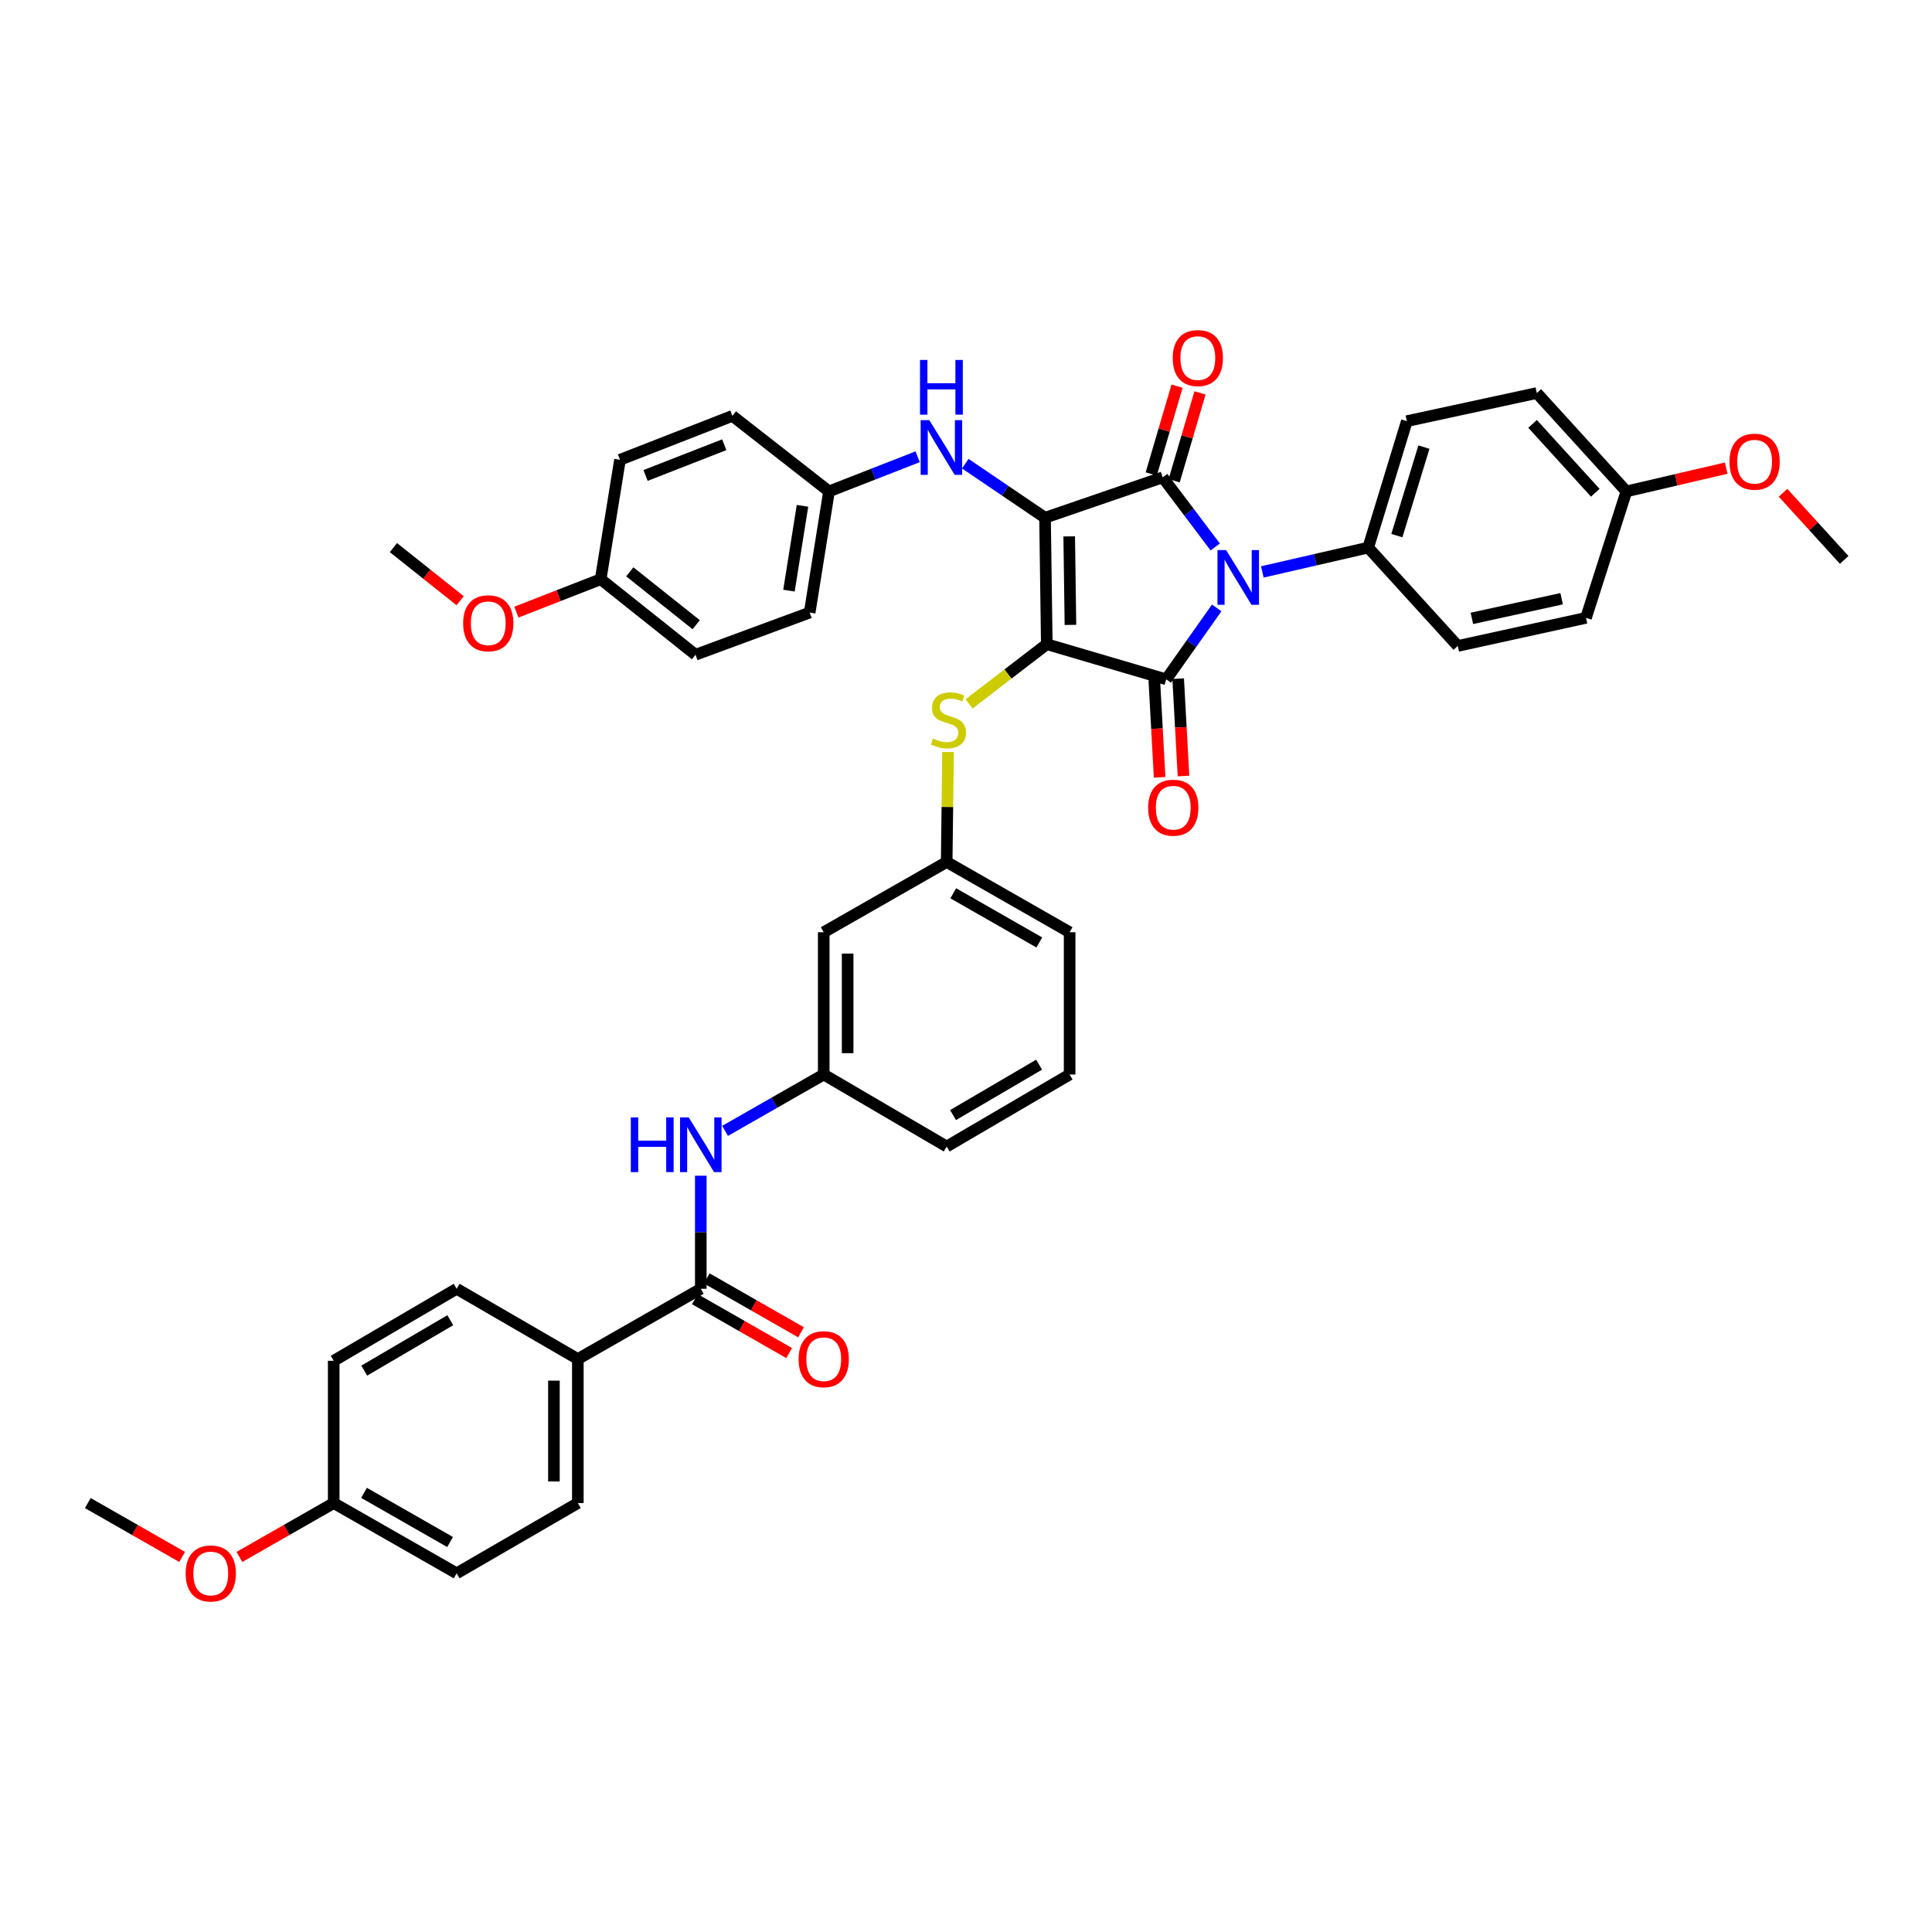 <?xml version='1.0' encoding='iso-8859-1'?>
<svg version='1.1' baseProfile='full'
              xmlns='http://www.w3.org/2000/svg'
                      xmlns:rdkit='http://www.rdkit.org/xml'
                      xmlns:xlink='http://www.w3.org/1999/xlink'
                  xml:space='preserve'
width='1000px' height='1000px' viewBox='0 0 1000 1000'>
<!-- END OF HEADER -->
<rect style='opacity:1.0;fill:#FFFFFF;stroke:none' width='1000' height='1000' x='0' y='0'> </rect>
<path class='bond-0' d='M 362.73,608.549 L 362.73,637.81' style='fill:none;fill-rule:evenodd;stroke:#0000FF;stroke-width:6px;stroke-linecap:butt;stroke-linejoin:miter;stroke-opacity:1' />
<path class='bond-0' d='M 362.73,637.81 L 362.73,667.071' style='fill:none;fill-rule:evenodd;stroke:#000000;stroke-width:6px;stroke-linecap:butt;stroke-linejoin:miter;stroke-opacity:1' />
<path class='bond-1' d='M 375.302,585.342 L 400.832,570.753' style='fill:none;fill-rule:evenodd;stroke:#0000FF;stroke-width:6px;stroke-linecap:butt;stroke-linejoin:miter;stroke-opacity:1' />
<path class='bond-1' d='M 400.832,570.753 L 426.363,556.164' style='fill:none;fill-rule:evenodd;stroke:#000000;stroke-width:6px;stroke-linecap:butt;stroke-linejoin:miter;stroke-opacity:1' />
<path class='bond-2' d='M 359.659,672.444 L 384.059,686.389' style='fill:none;fill-rule:evenodd;stroke:#000000;stroke-width:6px;stroke-linecap:butt;stroke-linejoin:miter;stroke-opacity:1' />
<path class='bond-2' d='M 384.059,686.389 L 408.459,700.335' style='fill:none;fill-rule:evenodd;stroke:#FF0000;stroke-width:6px;stroke-linecap:butt;stroke-linejoin:miter;stroke-opacity:1' />
<path class='bond-2' d='M 365.801,661.698 L 390.201,675.643' style='fill:none;fill-rule:evenodd;stroke:#000000;stroke-width:6px;stroke-linecap:butt;stroke-linejoin:miter;stroke-opacity:1' />
<path class='bond-2' d='M 390.201,675.643 L 414.601,689.589' style='fill:none;fill-rule:evenodd;stroke:#FF0000;stroke-width:6px;stroke-linecap:butt;stroke-linejoin:miter;stroke-opacity:1' />
<path class='bond-3' d='M 362.73,667.071 L 299.091,703.439' style='fill:none;fill-rule:evenodd;stroke:#000000;stroke-width:6px;stroke-linecap:butt;stroke-linejoin:miter;stroke-opacity:1' />
<path class='bond-4' d='M 541.821,333.437 L 540.907,267.982' style='fill:none;fill-rule:evenodd;stroke:#000000;stroke-width:6px;stroke-linecap:butt;stroke-linejoin:miter;stroke-opacity:1' />
<path class='bond-4' d='M 554.06,323.446 L 553.42,277.627' style='fill:none;fill-rule:evenodd;stroke:#000000;stroke-width:6px;stroke-linecap:butt;stroke-linejoin:miter;stroke-opacity:1' />
<path class='bond-5' d='M 541.821,333.437 L 603.638,351.618' style='fill:none;fill-rule:evenodd;stroke:#000000;stroke-width:6px;stroke-linecap:butt;stroke-linejoin:miter;stroke-opacity:1' />
<path class='bond-6' d='M 541.821,333.437 L 521.708,348.88' style='fill:none;fill-rule:evenodd;stroke:#000000;stroke-width:6px;stroke-linecap:butt;stroke-linejoin:miter;stroke-opacity:1' />
<path class='bond-6' d='M 521.708,348.88 L 501.594,364.324' style='fill:none;fill-rule:evenodd;stroke:#CCCC00;stroke-width:6px;stroke-linecap:butt;stroke-linejoin:miter;stroke-opacity:1' />
<path class='bond-7' d='M 540.907,267.982 L 601.816,247.072' style='fill:none;fill-rule:evenodd;stroke:#000000;stroke-width:6px;stroke-linecap:butt;stroke-linejoin:miter;stroke-opacity:1' />
<path class='bond-8' d='M 540.907,267.982 L 520.269,253.991' style='fill:none;fill-rule:evenodd;stroke:#000000;stroke-width:6px;stroke-linecap:butt;stroke-linejoin:miter;stroke-opacity:1' />
<path class='bond-8' d='M 520.269,253.991 L 499.632,240' style='fill:none;fill-rule:evenodd;stroke:#0000FF;stroke-width:6px;stroke-linecap:butt;stroke-linejoin:miter;stroke-opacity:1' />
<path class='bond-9' d='M 601.816,247.072 L 615.409,265.09' style='fill:none;fill-rule:evenodd;stroke:#000000;stroke-width:6px;stroke-linecap:butt;stroke-linejoin:miter;stroke-opacity:1' />
<path class='bond-9' d='M 615.409,265.09 L 629.001,283.108' style='fill:none;fill-rule:evenodd;stroke:#0000FF;stroke-width:6px;stroke-linecap:butt;stroke-linejoin:miter;stroke-opacity:1' />
<path class='bond-10' d='M 607.753,248.818 L 614.436,226.095' style='fill:none;fill-rule:evenodd;stroke:#000000;stroke-width:6px;stroke-linecap:butt;stroke-linejoin:miter;stroke-opacity:1' />
<path class='bond-10' d='M 614.436,226.095 L 621.119,203.371' style='fill:none;fill-rule:evenodd;stroke:#FF0000;stroke-width:6px;stroke-linecap:butt;stroke-linejoin:miter;stroke-opacity:1' />
<path class='bond-10' d='M 595.879,245.325 L 602.562,222.602' style='fill:none;fill-rule:evenodd;stroke:#000000;stroke-width:6px;stroke-linecap:butt;stroke-linejoin:miter;stroke-opacity:1' />
<path class='bond-10' d='M 602.562,222.602 L 609.245,199.879' style='fill:none;fill-rule:evenodd;stroke:#FF0000;stroke-width:6px;stroke-linecap:butt;stroke-linejoin:miter;stroke-opacity:1' />
<path class='bond-11' d='M 653.373,296.027 L 680.779,289.73' style='fill:none;fill-rule:evenodd;stroke:#0000FF;stroke-width:6px;stroke-linecap:butt;stroke-linejoin:miter;stroke-opacity:1' />
<path class='bond-11' d='M 680.779,289.73 L 708.184,283.433' style='fill:none;fill-rule:evenodd;stroke:#000000;stroke-width:6px;stroke-linecap:butt;stroke-linejoin:miter;stroke-opacity:1' />
<path class='bond-12' d='M 629.758,314.665 L 616.698,333.141' style='fill:none;fill-rule:evenodd;stroke:#0000FF;stroke-width:6px;stroke-linecap:butt;stroke-linejoin:miter;stroke-opacity:1' />
<path class='bond-12' d='M 616.698,333.141 L 603.638,351.618' style='fill:none;fill-rule:evenodd;stroke:#000000;stroke-width:6px;stroke-linecap:butt;stroke-linejoin:miter;stroke-opacity:1' />
<path class='bond-13' d='M 597.459,351.956 L 598.84,377.147' style='fill:none;fill-rule:evenodd;stroke:#000000;stroke-width:6px;stroke-linecap:butt;stroke-linejoin:miter;stroke-opacity:1' />
<path class='bond-13' d='M 598.84,377.147 L 600.221,402.337' style='fill:none;fill-rule:evenodd;stroke:#FF0000;stroke-width:6px;stroke-linecap:butt;stroke-linejoin:miter;stroke-opacity:1' />
<path class='bond-13' d='M 609.818,351.279 L 611.198,376.469' style='fill:none;fill-rule:evenodd;stroke:#000000;stroke-width:6px;stroke-linecap:butt;stroke-linejoin:miter;stroke-opacity:1' />
<path class='bond-13' d='M 611.198,376.469 L 612.579,401.66' style='fill:none;fill-rule:evenodd;stroke:#FF0000;stroke-width:6px;stroke-linecap:butt;stroke-linejoin:miter;stroke-opacity:1' />
<path class='bond-14' d='M 474.971,236.426 L 452.032,245.386' style='fill:none;fill-rule:evenodd;stroke:#0000FF;stroke-width:6px;stroke-linecap:butt;stroke-linejoin:miter;stroke-opacity:1' />
<path class='bond-14' d='M 452.032,245.386 L 429.092,254.347' style='fill:none;fill-rule:evenodd;stroke:#000000;stroke-width:6px;stroke-linecap:butt;stroke-linejoin:miter;stroke-opacity:1' />
<path class='bond-15' d='M 490.704,389.249 L 490.353,417.707' style='fill:none;fill-rule:evenodd;stroke:#CCCC00;stroke-width:6px;stroke-linecap:butt;stroke-linejoin:miter;stroke-opacity:1' />
<path class='bond-15' d='M 490.353,417.707 L 490.002,446.166' style='fill:none;fill-rule:evenodd;stroke:#000000;stroke-width:6px;stroke-linecap:butt;stroke-linejoin:miter;stroke-opacity:1' />
<path class='bond-16' d='M 553.634,482.527 L 490.002,446.166' style='fill:none;fill-rule:evenodd;stroke:#000000;stroke-width:6px;stroke-linecap:butt;stroke-linejoin:miter;stroke-opacity:1' />
<path class='bond-16' d='M 537.949,487.819 L 493.406,462.366' style='fill:none;fill-rule:evenodd;stroke:#000000;stroke-width:6px;stroke-linecap:butt;stroke-linejoin:miter;stroke-opacity:1' />
<path class='bond-17' d='M 553.634,482.527 L 553.634,556.164' style='fill:none;fill-rule:evenodd;stroke:#000000;stroke-width:6px;stroke-linecap:butt;stroke-linejoin:miter;stroke-opacity:1' />
<path class='bond-18' d='M 426.363,556.164 L 490.002,593.433' style='fill:none;fill-rule:evenodd;stroke:#000000;stroke-width:6px;stroke-linecap:butt;stroke-linejoin:miter;stroke-opacity:1' />
<path class='bond-19' d='M 426.363,556.164 L 426.363,482.527' style='fill:none;fill-rule:evenodd;stroke:#000000;stroke-width:6px;stroke-linecap:butt;stroke-linejoin:miter;stroke-opacity:1' />
<path class='bond-19' d='M 438.74,545.119 L 438.74,493.573' style='fill:none;fill-rule:evenodd;stroke:#000000;stroke-width:6px;stroke-linecap:butt;stroke-linejoin:miter;stroke-opacity:1' />
<path class='bond-20' d='M 490.002,446.166 L 426.363,482.527' style='fill:none;fill-rule:evenodd;stroke:#000000;stroke-width:6px;stroke-linecap:butt;stroke-linejoin:miter;stroke-opacity:1' />
<path class='bond-21' d='M 429.092,254.347 L 379.089,215.255' style='fill:none;fill-rule:evenodd;stroke:#000000;stroke-width:6px;stroke-linecap:butt;stroke-linejoin:miter;stroke-opacity:1' />
<path class='bond-22' d='M 429.092,254.347 L 419.088,317.071' style='fill:none;fill-rule:evenodd;stroke:#000000;stroke-width:6px;stroke-linecap:butt;stroke-linejoin:miter;stroke-opacity:1' />
<path class='bond-22' d='M 415.369,261.806 L 408.366,305.713' style='fill:none;fill-rule:evenodd;stroke:#000000;stroke-width:6px;stroke-linecap:butt;stroke-linejoin:miter;stroke-opacity:1' />
<path class='bond-23' d='M 310.911,299.798 L 360,338.89' style='fill:none;fill-rule:evenodd;stroke:#000000;stroke-width:6px;stroke-linecap:butt;stroke-linejoin:miter;stroke-opacity:1' />
<path class='bond-23' d='M 325.985,295.98 L 360.347,323.344' style='fill:none;fill-rule:evenodd;stroke:#000000;stroke-width:6px;stroke-linecap:butt;stroke-linejoin:miter;stroke-opacity:1' />
<path class='bond-24' d='M 310.911,299.798 L 289.098,308.318' style='fill:none;fill-rule:evenodd;stroke:#000000;stroke-width:6px;stroke-linecap:butt;stroke-linejoin:miter;stroke-opacity:1' />
<path class='bond-24' d='M 289.098,308.318 L 267.286,316.837' style='fill:none;fill-rule:evenodd;stroke:#FF0000;stroke-width:6px;stroke-linecap:butt;stroke-linejoin:miter;stroke-opacity:1' />
<path class='bond-25' d='M 310.911,299.798 L 320.909,237.981' style='fill:none;fill-rule:evenodd;stroke:#000000;stroke-width:6px;stroke-linecap:butt;stroke-linejoin:miter;stroke-opacity:1' />
<path class='bond-26' d='M 379.089,215.255 L 320.909,237.981' style='fill:none;fill-rule:evenodd;stroke:#000000;stroke-width:6px;stroke-linecap:butt;stroke-linejoin:miter;stroke-opacity:1' />
<path class='bond-26' d='M 374.865,230.193 L 334.139,246.101' style='fill:none;fill-rule:evenodd;stroke:#000000;stroke-width:6px;stroke-linecap:butt;stroke-linejoin:miter;stroke-opacity:1' />
<path class='bond-27' d='M 708.184,283.433 L 754.544,334.344' style='fill:none;fill-rule:evenodd;stroke:#000000;stroke-width:6px;stroke-linecap:butt;stroke-linejoin:miter;stroke-opacity:1' />
<path class='bond-28' d='M 708.184,283.433 L 728.18,217.985' style='fill:none;fill-rule:evenodd;stroke:#000000;stroke-width:6px;stroke-linecap:butt;stroke-linejoin:miter;stroke-opacity:1' />
<path class='bond-28' d='M 723.021,277.232 L 737.018,231.419' style='fill:none;fill-rule:evenodd;stroke:#000000;stroke-width:6px;stroke-linecap:butt;stroke-linejoin:miter;stroke-opacity:1' />
<path class='bond-29' d='M 841.817,254.347 L 795.457,203.435' style='fill:none;fill-rule:evenodd;stroke:#000000;stroke-width:6px;stroke-linecap:butt;stroke-linejoin:miter;stroke-opacity:1' />
<path class='bond-29' d='M 825.711,255.043 L 793.26,219.405' style='fill:none;fill-rule:evenodd;stroke:#000000;stroke-width:6px;stroke-linecap:butt;stroke-linejoin:miter;stroke-opacity:1' />
<path class='bond-30' d='M 841.817,254.347 L 867.646,248.33' style='fill:none;fill-rule:evenodd;stroke:#000000;stroke-width:6px;stroke-linecap:butt;stroke-linejoin:miter;stroke-opacity:1' />
<path class='bond-30' d='M 867.646,248.33 L 893.476,242.314' style='fill:none;fill-rule:evenodd;stroke:#FF0000;stroke-width:6px;stroke-linecap:butt;stroke-linejoin:miter;stroke-opacity:1' />
<path class='bond-31' d='M 841.817,254.347 L 820.906,319.801' style='fill:none;fill-rule:evenodd;stroke:#000000;stroke-width:6px;stroke-linecap:butt;stroke-linejoin:miter;stroke-opacity:1' />
<path class='bond-32' d='M 754.544,334.344 L 820.906,319.801' style='fill:none;fill-rule:evenodd;stroke:#000000;stroke-width:6px;stroke-linecap:butt;stroke-linejoin:miter;stroke-opacity:1' />
<path class='bond-32' d='M 761.849,320.073 L 808.302,309.892' style='fill:none;fill-rule:evenodd;stroke:#000000;stroke-width:6px;stroke-linecap:butt;stroke-linejoin:miter;stroke-opacity:1' />
<path class='bond-33' d='M 728.18,217.985 L 795.457,203.435' style='fill:none;fill-rule:evenodd;stroke:#000000;stroke-width:6px;stroke-linecap:butt;stroke-linejoin:miter;stroke-opacity:1' />
<path class='bond-34' d='M 922.901,255.053 L 938.723,272.427' style='fill:none;fill-rule:evenodd;stroke:#FF0000;stroke-width:6px;stroke-linecap:butt;stroke-linejoin:miter;stroke-opacity:1' />
<path class='bond-34' d='M 938.723,272.427 L 954.545,289.8' style='fill:none;fill-rule:evenodd;stroke:#000000;stroke-width:6px;stroke-linecap:butt;stroke-linejoin:miter;stroke-opacity:1' />
<path class='bond-35' d='M 419.088,317.071 L 360,338.89' style='fill:none;fill-rule:evenodd;stroke:#000000;stroke-width:6px;stroke-linecap:butt;stroke-linejoin:miter;stroke-opacity:1' />
<path class='bond-36' d='M 238.156,310.923 L 220.895,297.178' style='fill:none;fill-rule:evenodd;stroke:#FF0000;stroke-width:6px;stroke-linecap:butt;stroke-linejoin:miter;stroke-opacity:1' />
<path class='bond-36' d='M 220.895,297.178 L 203.635,283.433' style='fill:none;fill-rule:evenodd;stroke:#000000;stroke-width:6px;stroke-linecap:butt;stroke-linejoin:miter;stroke-opacity:1' />
<path class='bond-37' d='M 553.634,556.164 L 490.002,593.433' style='fill:none;fill-rule:evenodd;stroke:#000000;stroke-width:6px;stroke-linecap:butt;stroke-linejoin:miter;stroke-opacity:1' />
<path class='bond-37' d='M 537.834,551.075 L 493.292,577.163' style='fill:none;fill-rule:evenodd;stroke:#000000;stroke-width:6px;stroke-linecap:butt;stroke-linejoin:miter;stroke-opacity:1' />
<path class='bond-38' d='M 299.091,703.439 L 299.091,777.984' style='fill:none;fill-rule:evenodd;stroke:#000000;stroke-width:6px;stroke-linecap:butt;stroke-linejoin:miter;stroke-opacity:1' />
<path class='bond-38' d='M 286.713,714.621 L 286.713,766.802' style='fill:none;fill-rule:evenodd;stroke:#000000;stroke-width:6px;stroke-linecap:butt;stroke-linejoin:miter;stroke-opacity:1' />
<path class='bond-39' d='M 299.091,703.439 L 236.366,667.071' style='fill:none;fill-rule:evenodd;stroke:#000000;stroke-width:6px;stroke-linecap:butt;stroke-linejoin:miter;stroke-opacity:1' />
<path class='bond-40' d='M 299.091,777.984 L 236.366,814.346' style='fill:none;fill-rule:evenodd;stroke:#000000;stroke-width:6px;stroke-linecap:butt;stroke-linejoin:miter;stroke-opacity:1' />
<path class='bond-41' d='M 236.366,667.071 L 172.726,704.347' style='fill:none;fill-rule:evenodd;stroke:#000000;stroke-width:6px;stroke-linecap:butt;stroke-linejoin:miter;stroke-opacity:1' />
<path class='bond-41' d='M 233.076,683.342 L 188.528,709.435' style='fill:none;fill-rule:evenodd;stroke:#000000;stroke-width:6px;stroke-linecap:butt;stroke-linejoin:miter;stroke-opacity:1' />
<path class='bond-42' d='M 172.726,777.984 L 172.726,704.347' style='fill:none;fill-rule:evenodd;stroke:#000000;stroke-width:6px;stroke-linecap:butt;stroke-linejoin:miter;stroke-opacity:1' />
<path class='bond-43' d='M 172.726,777.984 L 148.326,791.927' style='fill:none;fill-rule:evenodd;stroke:#000000;stroke-width:6px;stroke-linecap:butt;stroke-linejoin:miter;stroke-opacity:1' />
<path class='bond-43' d='M 148.326,791.927 L 123.926,805.87' style='fill:none;fill-rule:evenodd;stroke:#FF0000;stroke-width:6px;stroke-linecap:butt;stroke-linejoin:miter;stroke-opacity:1' />
<path class='bond-44' d='M 172.726,777.984 L 236.366,814.346' style='fill:none;fill-rule:evenodd;stroke:#000000;stroke-width:6px;stroke-linecap:butt;stroke-linejoin:miter;stroke-opacity:1' />
<path class='bond-44' d='M 188.413,772.692 L 232.96,798.145' style='fill:none;fill-rule:evenodd;stroke:#000000;stroke-width:6px;stroke-linecap:butt;stroke-linejoin:miter;stroke-opacity:1' />
<path class='bond-45' d='M 94.262,805.871 L 69.858,791.928' style='fill:none;fill-rule:evenodd;stroke:#FF0000;stroke-width:6px;stroke-linecap:butt;stroke-linejoin:miter;stroke-opacity:1' />
<path class='bond-45' d='M 69.858,791.928 L 45.455,777.984' style='fill:none;fill-rule:evenodd;stroke:#000000;stroke-width:6px;stroke-linecap:butt;stroke-linejoin:miter;stroke-opacity:1' />
<path  class='atom-0' d='M 326.51 578.366
L 330.35 578.366
L 330.35 590.406
L 344.83 590.406
L 344.83 578.366
L 348.67 578.366
L 348.67 606.686
L 344.83 606.686
L 344.83 593.606
L 330.35 593.606
L 330.35 606.686
L 326.51 606.686
L 326.51 578.366
' fill='#0000FF'/>
<path  class='atom-0' d='M 356.47 578.366
L 365.75 593.366
Q 366.67 594.846, 368.15 597.526
Q 369.63 600.206, 369.71 600.366
L 369.71 578.366
L 373.47 578.366
L 373.47 606.686
L 369.59 606.686
L 359.63 590.286
Q 358.47 588.366, 357.23 586.166
Q 356.03 583.966, 355.67 583.286
L 355.67 606.686
L 351.99 606.686
L 351.99 578.366
L 356.47 578.366
' fill='#0000FF'/>
<path  class='atom-2' d='M 413.363 703.519
Q 413.363 696.719, 416.723 692.919
Q 420.083 689.119, 426.363 689.119
Q 432.643 689.119, 436.003 692.919
Q 439.363 696.719, 439.363 703.519
Q 439.363 710.399, 435.963 714.319
Q 432.563 718.199, 426.363 718.199
Q 420.123 718.199, 416.723 714.319
Q 413.363 710.439, 413.363 703.519
M 426.363 714.999
Q 430.683 714.999, 433.003 712.119
Q 435.363 709.199, 435.363 703.519
Q 435.363 697.959, 433.003 695.159
Q 430.683 692.319, 426.363 692.319
Q 422.043 692.319, 419.683 695.119
Q 417.363 697.919, 417.363 703.519
Q 417.363 709.239, 419.683 712.119
Q 422.043 714.999, 426.363 714.999
' fill='#FF0000'/>
<path  class='atom-6' d='M 634.647 284.731
L 643.927 299.731
Q 644.847 301.211, 646.327 303.891
Q 647.807 306.571, 647.887 306.731
L 647.887 284.731
L 651.647 284.731
L 651.647 313.051
L 647.767 313.051
L 637.807 296.651
Q 636.647 294.731, 635.407 292.531
Q 634.207 290.331, 633.847 289.651
L 633.847 313.051
L 630.167 313.051
L 630.167 284.731
L 634.647 284.731
' fill='#0000FF'/>
<path  class='atom-8' d='M 481.012 217.461
L 490.292 232.461
Q 491.212 233.941, 492.692 236.621
Q 494.172 239.301, 494.252 239.461
L 494.252 217.461
L 498.012 217.461
L 498.012 245.781
L 494.132 245.781
L 484.172 229.381
Q 483.012 227.461, 481.772 225.261
Q 480.572 223.061, 480.212 222.381
L 480.212 245.781
L 476.532 245.781
L 476.532 217.461
L 481.012 217.461
' fill='#0000FF'/>
<path  class='atom-8' d='M 476.192 186.309
L 480.032 186.309
L 480.032 198.349
L 494.512 198.349
L 494.512 186.309
L 498.352 186.309
L 498.352 214.629
L 494.512 214.629
L 494.512 201.549
L 480.032 201.549
L 480.032 214.629
L 476.192 214.629
L 476.192 186.309
' fill='#0000FF'/>
<path  class='atom-9' d='M 482.91 382.248
Q 483.23 382.368, 484.55 382.928
Q 485.87 383.488, 487.31 383.848
Q 488.79 384.168, 490.23 384.168
Q 492.91 384.168, 494.47 382.888
Q 496.03 381.568, 496.03 379.288
Q 496.03 377.728, 495.23 376.768
Q 494.47 375.808, 493.27 375.288
Q 492.07 374.768, 490.07 374.168
Q 487.55 373.408, 486.03 372.688
Q 484.55 371.968, 483.47 370.448
Q 482.43 368.928, 482.43 366.368
Q 482.43 362.808, 484.83 360.608
Q 487.27 358.408, 492.07 358.408
Q 495.35 358.408, 499.07 359.968
L 498.15 363.048
Q 494.75 361.648, 492.19 361.648
Q 489.43 361.648, 487.91 362.808
Q 486.39 363.928, 486.43 365.888
Q 486.43 367.408, 487.19 368.328
Q 487.99 369.248, 489.11 369.768
Q 490.27 370.288, 492.19 370.888
Q 494.75 371.688, 496.27 372.488
Q 497.79 373.288, 498.87 374.928
Q 499.99 376.528, 499.99 379.288
Q 499.99 383.208, 497.35 385.328
Q 494.75 387.408, 490.39 387.408
Q 487.87 387.408, 485.95 386.848
Q 484.07 386.328, 481.83 385.408
L 482.91 382.248
' fill='#CCCC00'/>
<path  class='atom-10' d='M 594.276 418.06
Q 594.276 411.26, 597.636 407.46
Q 600.996 403.66, 607.276 403.66
Q 613.556 403.66, 616.916 407.46
Q 620.276 411.26, 620.276 418.06
Q 620.276 424.94, 616.876 428.86
Q 613.476 432.74, 607.276 432.74
Q 601.036 432.74, 597.636 428.86
Q 594.276 424.98, 594.276 418.06
M 607.276 429.54
Q 611.596 429.54, 613.916 426.66
Q 616.276 423.74, 616.276 418.06
Q 616.276 412.5, 613.916 409.7
Q 611.596 406.86, 607.276 406.86
Q 602.956 406.86, 600.596 409.66
Q 598.276 412.46, 598.276 418.06
Q 598.276 423.78, 600.596 426.66
Q 602.956 429.54, 607.276 429.54
' fill='#FF0000'/>
<path  class='atom-11' d='M 606.997 185.334
Q 606.997 178.534, 610.357 174.734
Q 613.717 170.934, 619.997 170.934
Q 626.277 170.934, 629.637 174.734
Q 632.997 178.534, 632.997 185.334
Q 632.997 192.214, 629.597 196.134
Q 626.197 200.014, 619.997 200.014
Q 613.757 200.014, 610.357 196.134
Q 606.997 192.254, 606.997 185.334
M 619.997 196.814
Q 624.317 196.814, 626.637 193.934
Q 628.997 191.014, 628.997 185.334
Q 628.997 179.774, 626.637 176.974
Q 624.317 174.134, 619.997 174.134
Q 615.677 174.134, 613.317 176.934
Q 610.997 179.734, 610.997 185.334
Q 610.997 191.054, 613.317 193.934
Q 615.677 196.814, 619.997 196.814
' fill='#FF0000'/>
<path  class='atom-24' d='M 895.179 238.969
Q 895.179 232.169, 898.539 228.369
Q 901.899 224.569, 908.179 224.569
Q 914.459 224.569, 917.819 228.369
Q 921.179 232.169, 921.179 238.969
Q 921.179 245.849, 917.779 249.769
Q 914.379 253.649, 908.179 253.649
Q 901.939 253.649, 898.539 249.769
Q 895.179 245.889, 895.179 238.969
M 908.179 250.449
Q 912.499 250.449, 914.819 247.569
Q 917.179 244.649, 917.179 238.969
Q 917.179 233.409, 914.819 230.609
Q 912.499 227.769, 908.179 227.769
Q 903.859 227.769, 901.499 230.569
Q 899.179 233.369, 899.179 238.969
Q 899.179 244.689, 901.499 247.569
Q 903.859 250.449, 908.179 250.449
' fill='#FF0000'/>
<path  class='atom-29' d='M 239.724 322.604
Q 239.724 315.804, 243.084 312.004
Q 246.444 308.204, 252.724 308.204
Q 259.004 308.204, 262.364 312.004
Q 265.724 315.804, 265.724 322.604
Q 265.724 329.484, 262.324 333.404
Q 258.924 337.284, 252.724 337.284
Q 246.484 337.284, 243.084 333.404
Q 239.724 329.524, 239.724 322.604
M 252.724 334.084
Q 257.044 334.084, 259.364 331.204
Q 261.724 328.284, 261.724 322.604
Q 261.724 317.044, 259.364 314.244
Q 257.044 311.404, 252.724 311.404
Q 248.404 311.404, 246.044 314.204
Q 243.724 317.004, 243.724 322.604
Q 243.724 328.324, 246.044 331.204
Q 248.404 334.084, 252.724 334.084
' fill='#FF0000'/>
<path  class='atom-40' d='M 96.094 814.426
Q 96.094 807.626, 99.454 803.826
Q 102.814 800.026, 109.094 800.026
Q 115.374 800.026, 118.734 803.826
Q 122.094 807.626, 122.094 814.426
Q 122.094 821.306, 118.694 825.226
Q 115.294 829.106, 109.094 829.106
Q 102.854 829.106, 99.454 825.226
Q 96.094 821.346, 96.094 814.426
M 109.094 825.906
Q 113.414 825.906, 115.734 823.026
Q 118.094 820.106, 118.094 814.426
Q 118.094 808.866, 115.734 806.066
Q 113.414 803.226, 109.094 803.226
Q 104.774 803.226, 102.414 806.026
Q 100.094 808.826, 100.094 814.426
Q 100.094 820.146, 102.414 823.026
Q 104.774 825.906, 109.094 825.906
' fill='#FF0000'/>
</svg>
